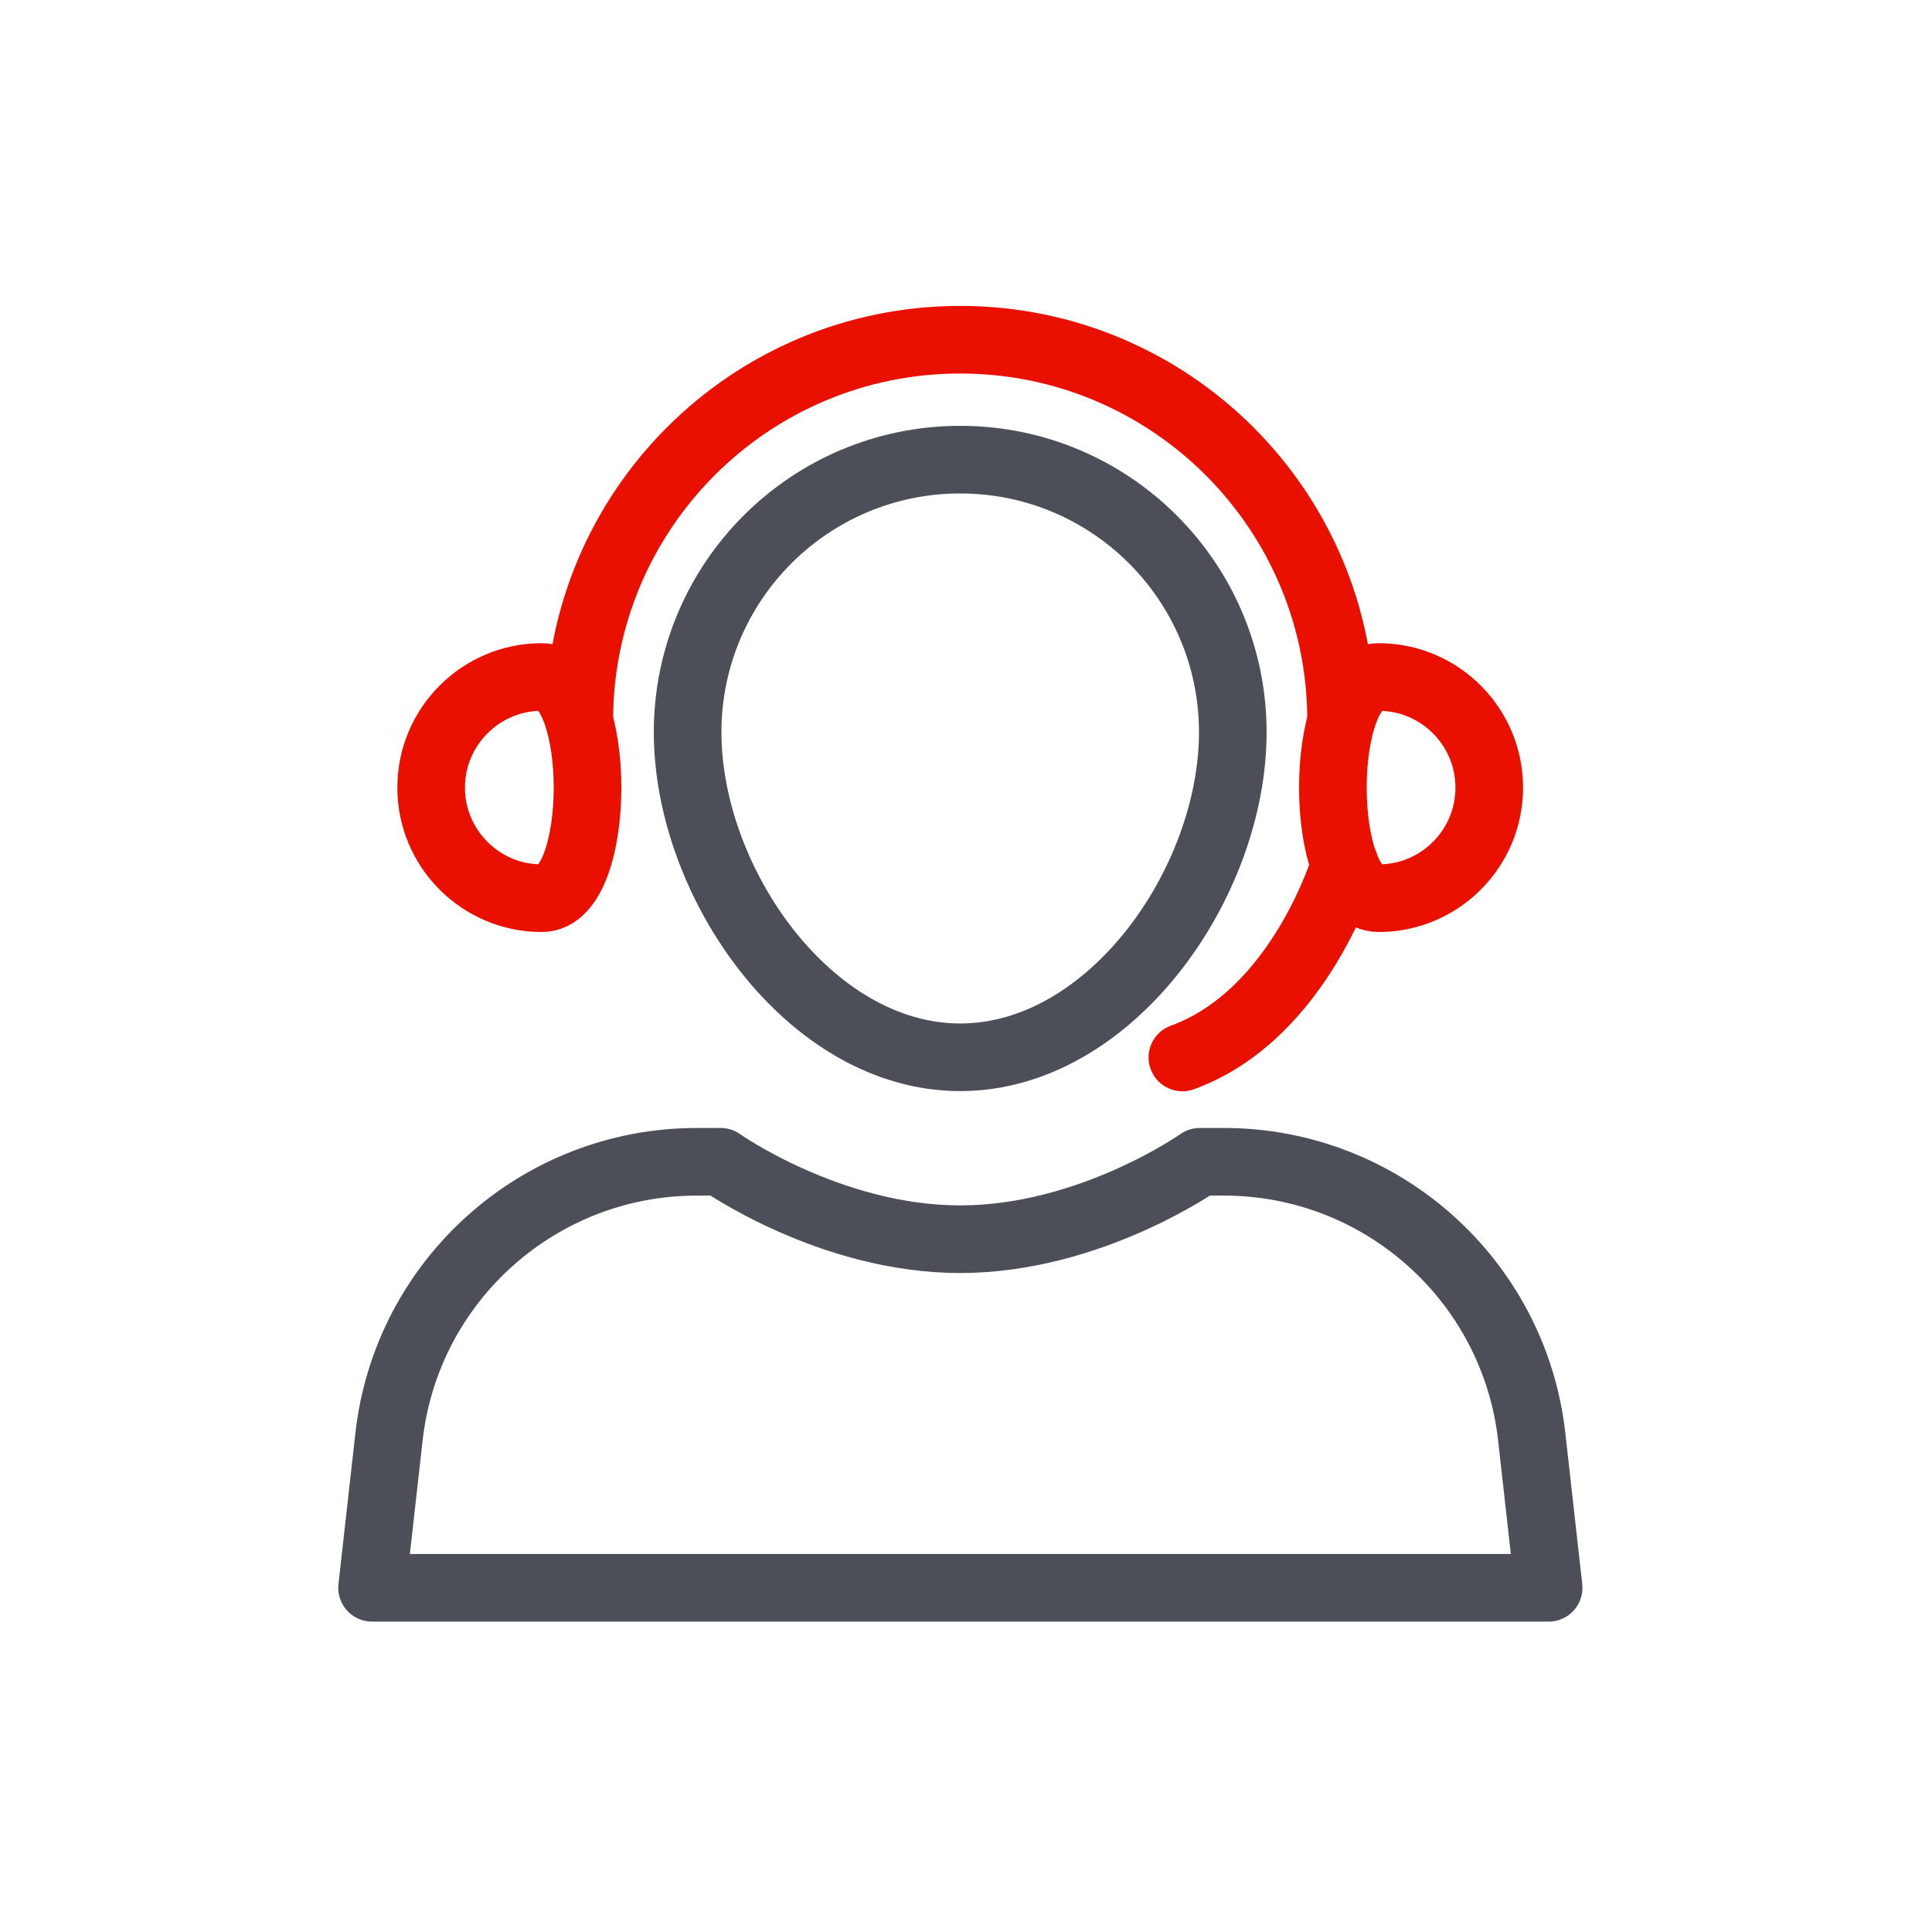 <svg xmlns="http://www.w3.org/2000/svg" width="80" height="80" viewBox="0 0 80 80" fill="none">
<path d="M51.047 30.32C51.047 36.553 45.993 43.78 39.76 43.78C33.527 43.78 28.473 36.553 28.473 30.32C28.473 24.087 33.527 19.033 39.76 19.033C45.993 19.033 51.047 24.087 51.047 30.32Z" stroke="#4C4F58" stroke-width="2.8" stroke-linecap="round" stroke-linejoin="round"></path>
<path d="M23.987 29.84C23.987 21.127 31.047 14.067 39.76 14.067C48.473 14.067 55.533 21.127 55.533 29.84" stroke="#EA1000" stroke-width="2.8" stroke-linecap="round" stroke-linejoin="round"></path>
<path d="M50.666 48.107H49.68C49.68 48.107 45.147 51.313 39.76 51.313C34.373 51.313 29.84 48.107 29.84 48.107H28.853C22.32 48.107 16.833 53.013 16.107 59.5L15.406 65.747H64.126L63.426 59.5C62.7 53.013 57.206 48.107 50.68 48.107H50.666Z" stroke="#4C4F58" stroke-width="2.8" stroke-linecap="round" stroke-linejoin="round"></path>
<path d="M61.667 32.613C61.667 35.14 59.613 37.193 57.087 37.193C54.56 37.193 54.56 28.033 57.087 28.033C59.613 28.033 61.667 30.087 61.667 32.613Z" stroke="#EA1000" stroke-width="2.8" stroke-linecap="round" stroke-linejoin="round"></path>
<path d="M17.853 32.613C17.853 35.14 19.907 37.193 22.433 37.193C24.96 37.193 24.96 28.033 22.433 28.033C19.907 28.033 17.853 30.087 17.853 32.613Z" stroke="#EA1000" stroke-width="2.8" stroke-linecap="round" stroke-linejoin="round"></path>
<path d="M55.687 35.813C55.687 35.813 53.847 42.013 48.96 43.787" stroke="#EA1000" stroke-width="2.8" stroke-linecap="round" stroke-linejoin="round"></path>
</svg>